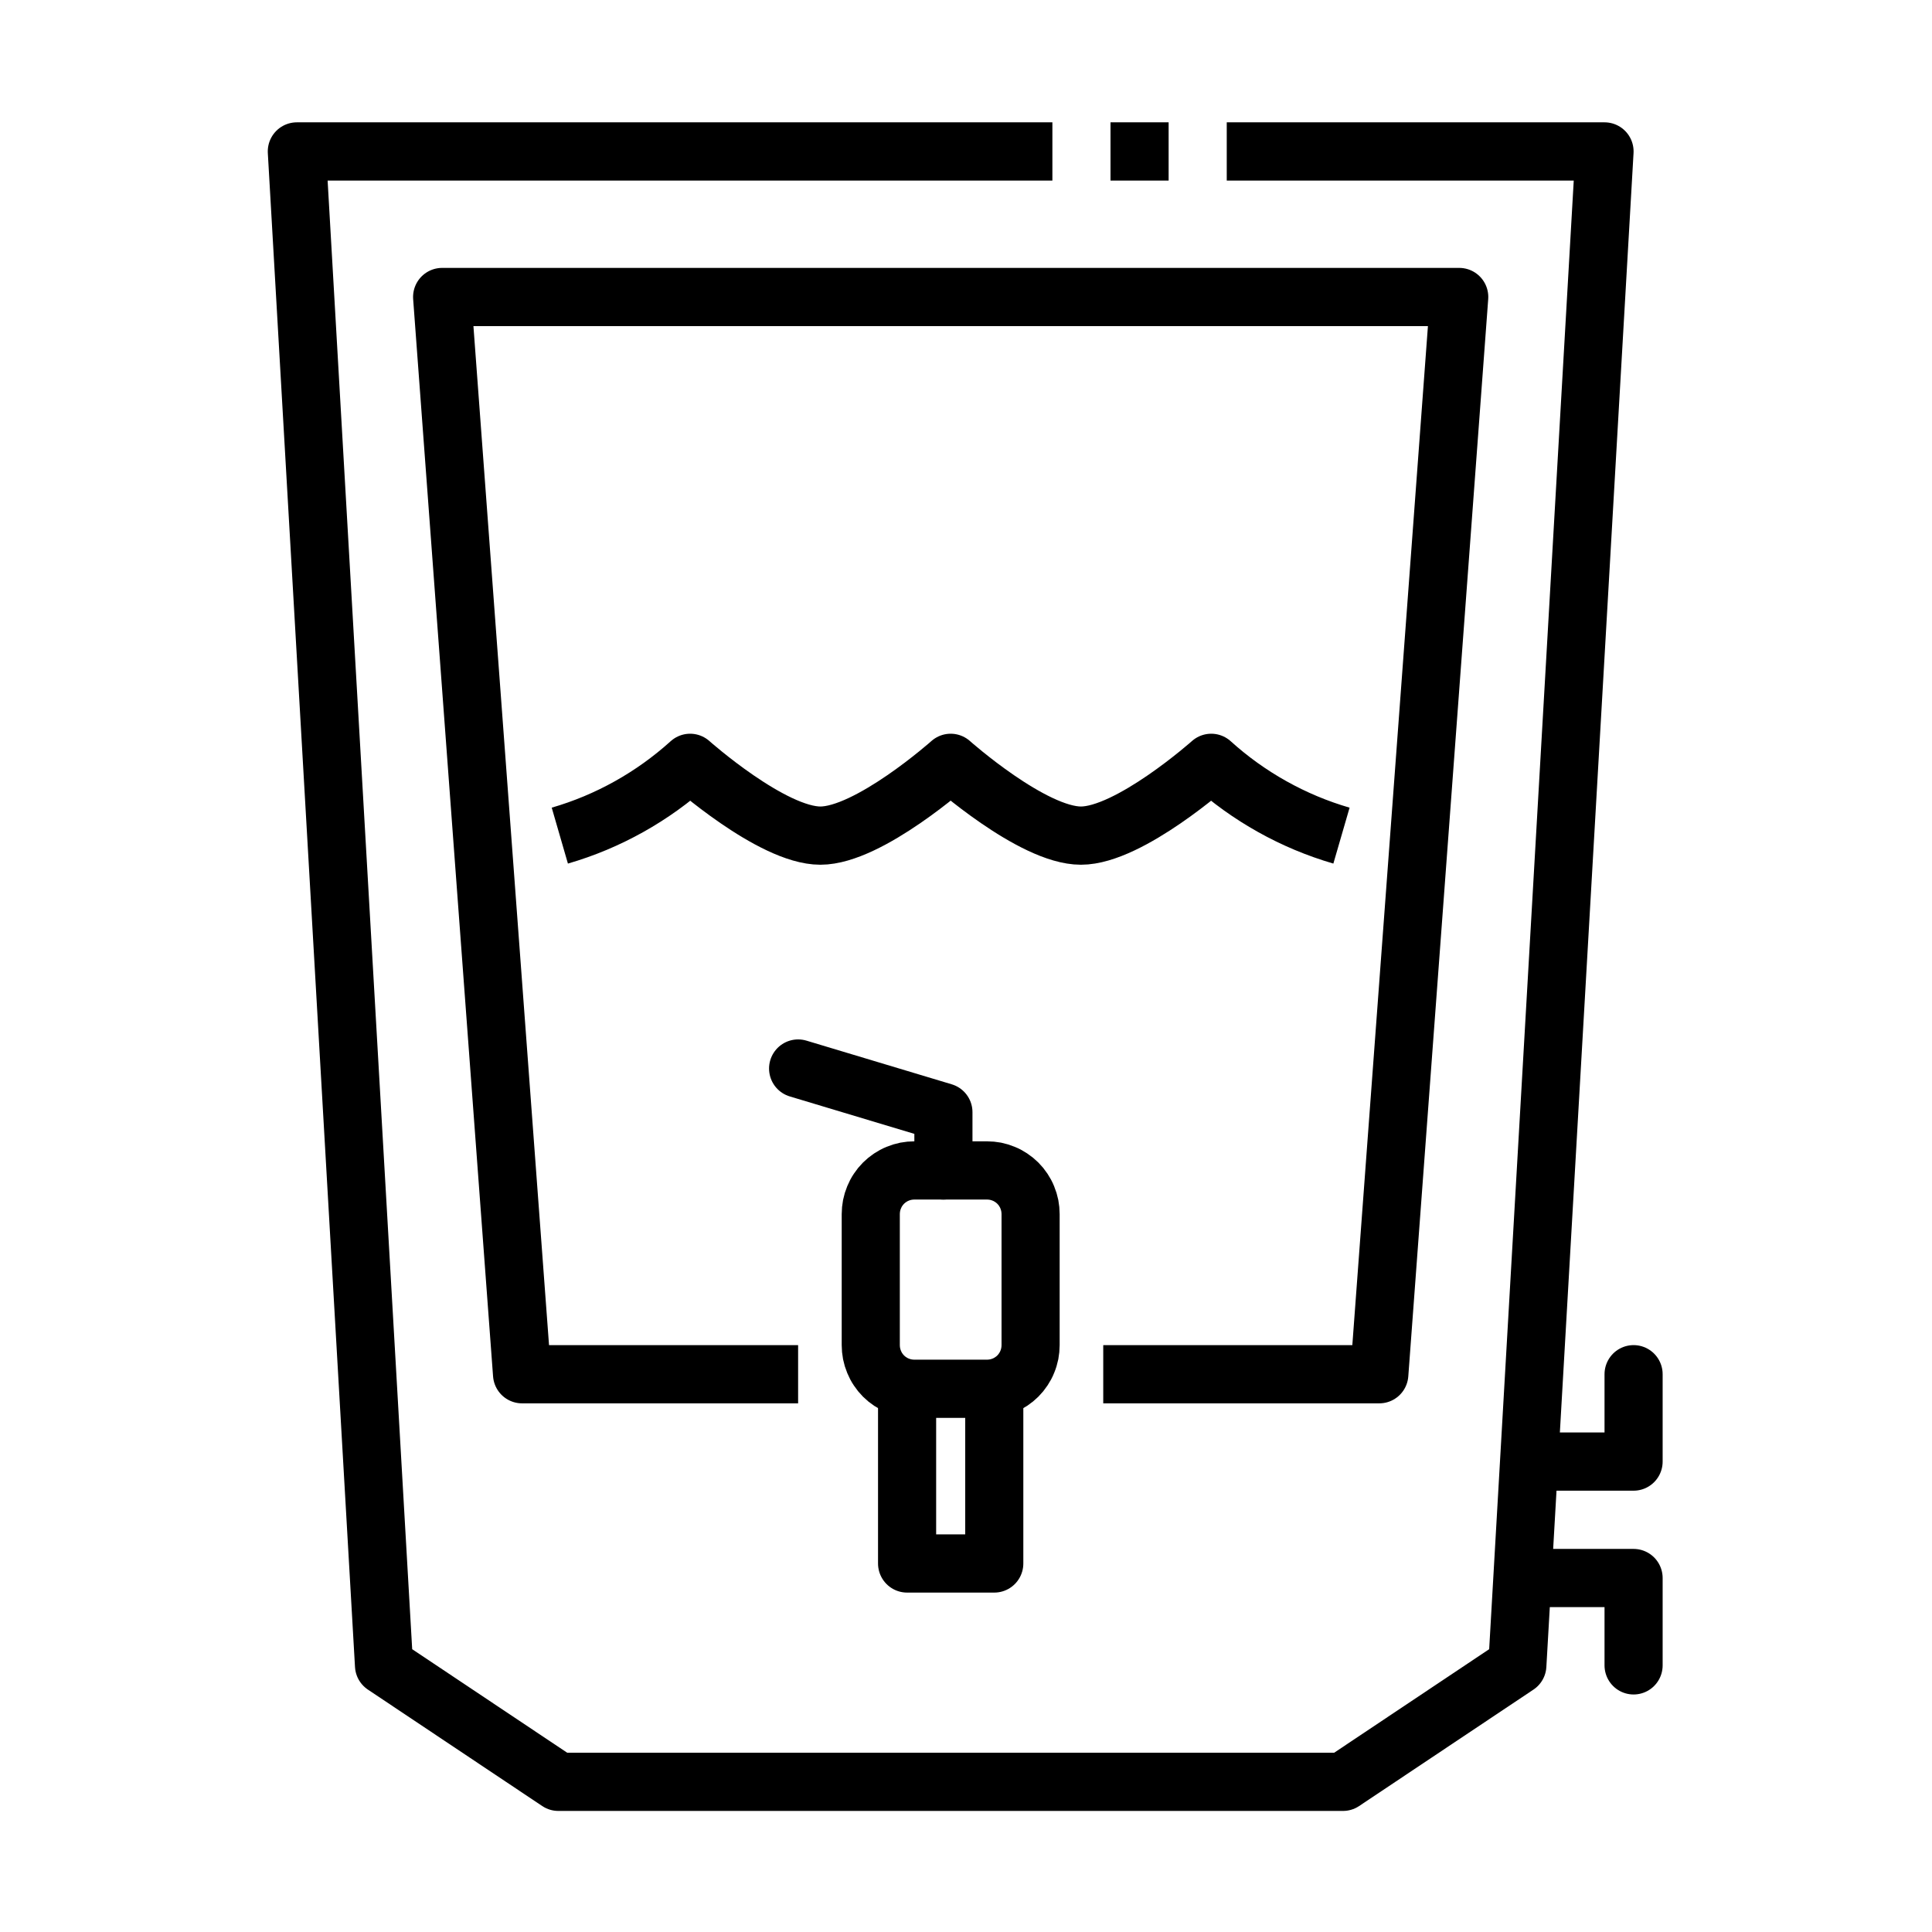 <svg xmlns="http://www.w3.org/2000/svg" xmlns:xlink="http://www.w3.org/1999/xlink" width="500" zoomAndPan="magnify" viewBox="0 0 375 375" height="500" preserveAspectRatio="xMidYMid meet" version="1.0"><defs><clipPath id="5f879eb561"><path d="M 52.027 23.742 L 318 23.742 L 318 351.492 L 52.027 351.492 Z M 52.027 23.742 " clip-rule="nonzero"/></clipPath><clipPath id="8ac0fb49ae"><path d="M 294 300 L 322.727 300 L 322.727 329 L 294 329 Z M 294 300 " clip-rule="nonzero"/></clipPath><clipPath id="290745de2b"><path d="M 294 261 L 322.727 261 L 322.727 290 L 294 290 Z M 294 261 " clip-rule="nonzero"/></clipPath><clipPath id="448e60f7d4"><path d="M 209 23.742 L 233 23.742 L 233 36 L 209 36 Z M 209 23.742 " clip-rule="nonzero"/></clipPath></defs><path stroke-linecap="round" transform="matrix(11.281, 0, 0, 11.302, 1.21, 6.791)" fill="none" stroke-linejoin="round" d="M 15.625 19.5 L 16.875 19.5 C 16.924 19.5 16.973 19.505 17.022 19.514 C 17.07 19.524 17.117 19.538 17.162 19.557 C 17.208 19.575 17.251 19.599 17.292 19.626 C 17.333 19.653 17.371 19.684 17.406 19.719 C 17.441 19.754 17.472 19.792 17.499 19.833 C 17.526 19.874 17.55 19.917 17.568 19.963 C 17.587 20.008 17.601 20.055 17.611 20.104 C 17.62 20.152 17.625 20.201 17.625 20.25 L 17.625 22.5 C 17.625 22.549 17.62 22.598 17.611 22.646 C 17.601 22.695 17.587 22.742 17.568 22.787 C 17.55 22.833 17.526 22.876 17.499 22.917 C 17.472 22.958 17.441 22.996 17.406 23.031 C 17.371 23.066 17.333 23.097 17.292 23.124 C 17.251 23.151 17.208 23.175 17.162 23.193 C 17.117 23.212 17.07 23.226 17.022 23.236 C 16.973 23.245 16.924 23.25 16.875 23.25 L 15.625 23.25 C 15.576 23.25 15.527 23.245 15.479 23.236 C 15.43 23.226 15.383 23.212 15.338 23.193 C 15.292 23.175 15.249 23.151 15.208 23.124 C 15.167 23.097 15.129 23.066 15.094 23.031 C 15.059 22.996 15.028 22.958 15.001 22.917 C 14.973 22.876 14.951 22.833 14.932 22.787 C 14.913 22.742 14.899 22.695 14.889 22.646 C 14.88 22.598 14.875 22.549 14.875 22.5 L 14.875 20.25 C 14.875 20.201 14.88 20.152 14.889 20.104 C 14.899 20.055 14.913 20.008 14.932 19.963 C 14.951 19.917 14.973 19.874 15.001 19.833 C 15.028 19.792 15.059 19.754 15.094 19.719 C 15.129 19.684 15.167 19.653 15.208 19.626 C 15.249 19.599 15.292 19.575 15.338 19.557 C 15.383 19.538 15.43 19.524 15.479 19.514 C 15.527 19.505 15.576 19.5 15.625 19.5 Z M 15.625 19.5 " stroke="#000000" stroke-width="1" stroke-opacity="1" stroke-miterlimit="4"/><path stroke-linecap="round" transform="matrix(11.281, 0, 0, 11.302, 1.21, 6.791)" fill="none" stroke-linejoin="round" d="M 17 23.25 L 17 26.25 L 15.5 26.25 L 15.5 23.25 " stroke="#000000" stroke-width="1" stroke-opacity="1" stroke-miterlimit="4"/><path stroke-linecap="round" transform="matrix(11.281, 0, 0, 11.302, 1.21, 6.791)" fill="none" stroke-linejoin="round" d="M 16.125 19.5 L 16.125 18.5 L 13.625 17.75 " stroke="#000000" stroke-width="1" stroke-opacity="1" stroke-miterlimit="4"/><path stroke-linecap="butt" transform="matrix(11.281, 0, 0, 11.302, 1.21, 6.791)" fill="none" stroke-linejoin="round" d="M 13.625 23 L 8.875 23 L 7.5 4.5 L 25 4.5 L 23.625 23 L 18.875 23 " stroke="#000000" stroke-width="1" stroke-opacity="1" stroke-miterlimit="4"/><path stroke-linecap="butt" transform="matrix(11.281, 0, 0, 11.302, 1.21, 6.791)" fill="none" stroke-linejoin="round" d="M 22.974 13.75 C 22.558 13.629 22.161 13.463 21.783 13.252 C 21.405 13.041 21.054 12.79 20.733 12.5 C 20.733 12.5 19.327 13.75 18.491 13.75 C 17.656 13.75 16.25 12.5 16.25 12.5 C 16.25 12.5 14.844 13.75 14.008 13.75 C 13.173 13.75 11.767 12.5 11.767 12.5 C 11.445 12.79 11.095 13.041 10.717 13.252 C 10.339 13.463 9.942 13.629 9.525 13.75 " stroke="#000000" stroke-width="1" stroke-opacity="1" stroke-miterlimit="4"/><g clip-path="url(#5f879eb561)"><path stroke-linecap="butt" transform="matrix(11.281, 0, 0, 11.302, 1.21, 6.791)" fill="none" stroke-linejoin="round" d="M 21 2 L 27.5 2 L 26 28 L 23 30 L 9.5 30 L 6.5 28 L 5 2 L 18 2 " stroke="#000000" stroke-width="1" stroke-opacity="1" stroke-miterlimit="4"/></g><g clip-path="url(#8ac0fb49ae)"><path stroke-linecap="round" transform="matrix(11.281, 0, 0, 11.302, 1.21, 6.791)" fill="none" stroke-linejoin="round" d="M 26.5 26.5 L 28 26.5 L 28 28 " stroke="#000000" stroke-width="1" stroke-opacity="1" stroke-miterlimit="4"/></g><g clip-path="url(#290745de2b)"><path stroke-linecap="round" transform="matrix(11.281, 0, 0, 11.302, 1.21, 6.791)" fill="none" stroke-linejoin="round" d="M 26.5 24.5 L 28 24.5 L 28 23 " stroke="#000000" stroke-width="1" stroke-opacity="1" stroke-miterlimit="4"/></g><g clip-path="url(#448e60f7d4)"><path stroke-linecap="butt" transform="matrix(11.281, 0, 0, 11.302, 1.21, 6.791)" fill="none" stroke-linejoin="miter" d="M 19 2 L 20 2 " stroke="#000000" stroke-width="1" stroke-opacity="1" stroke-miterlimit="4"/></g></svg>